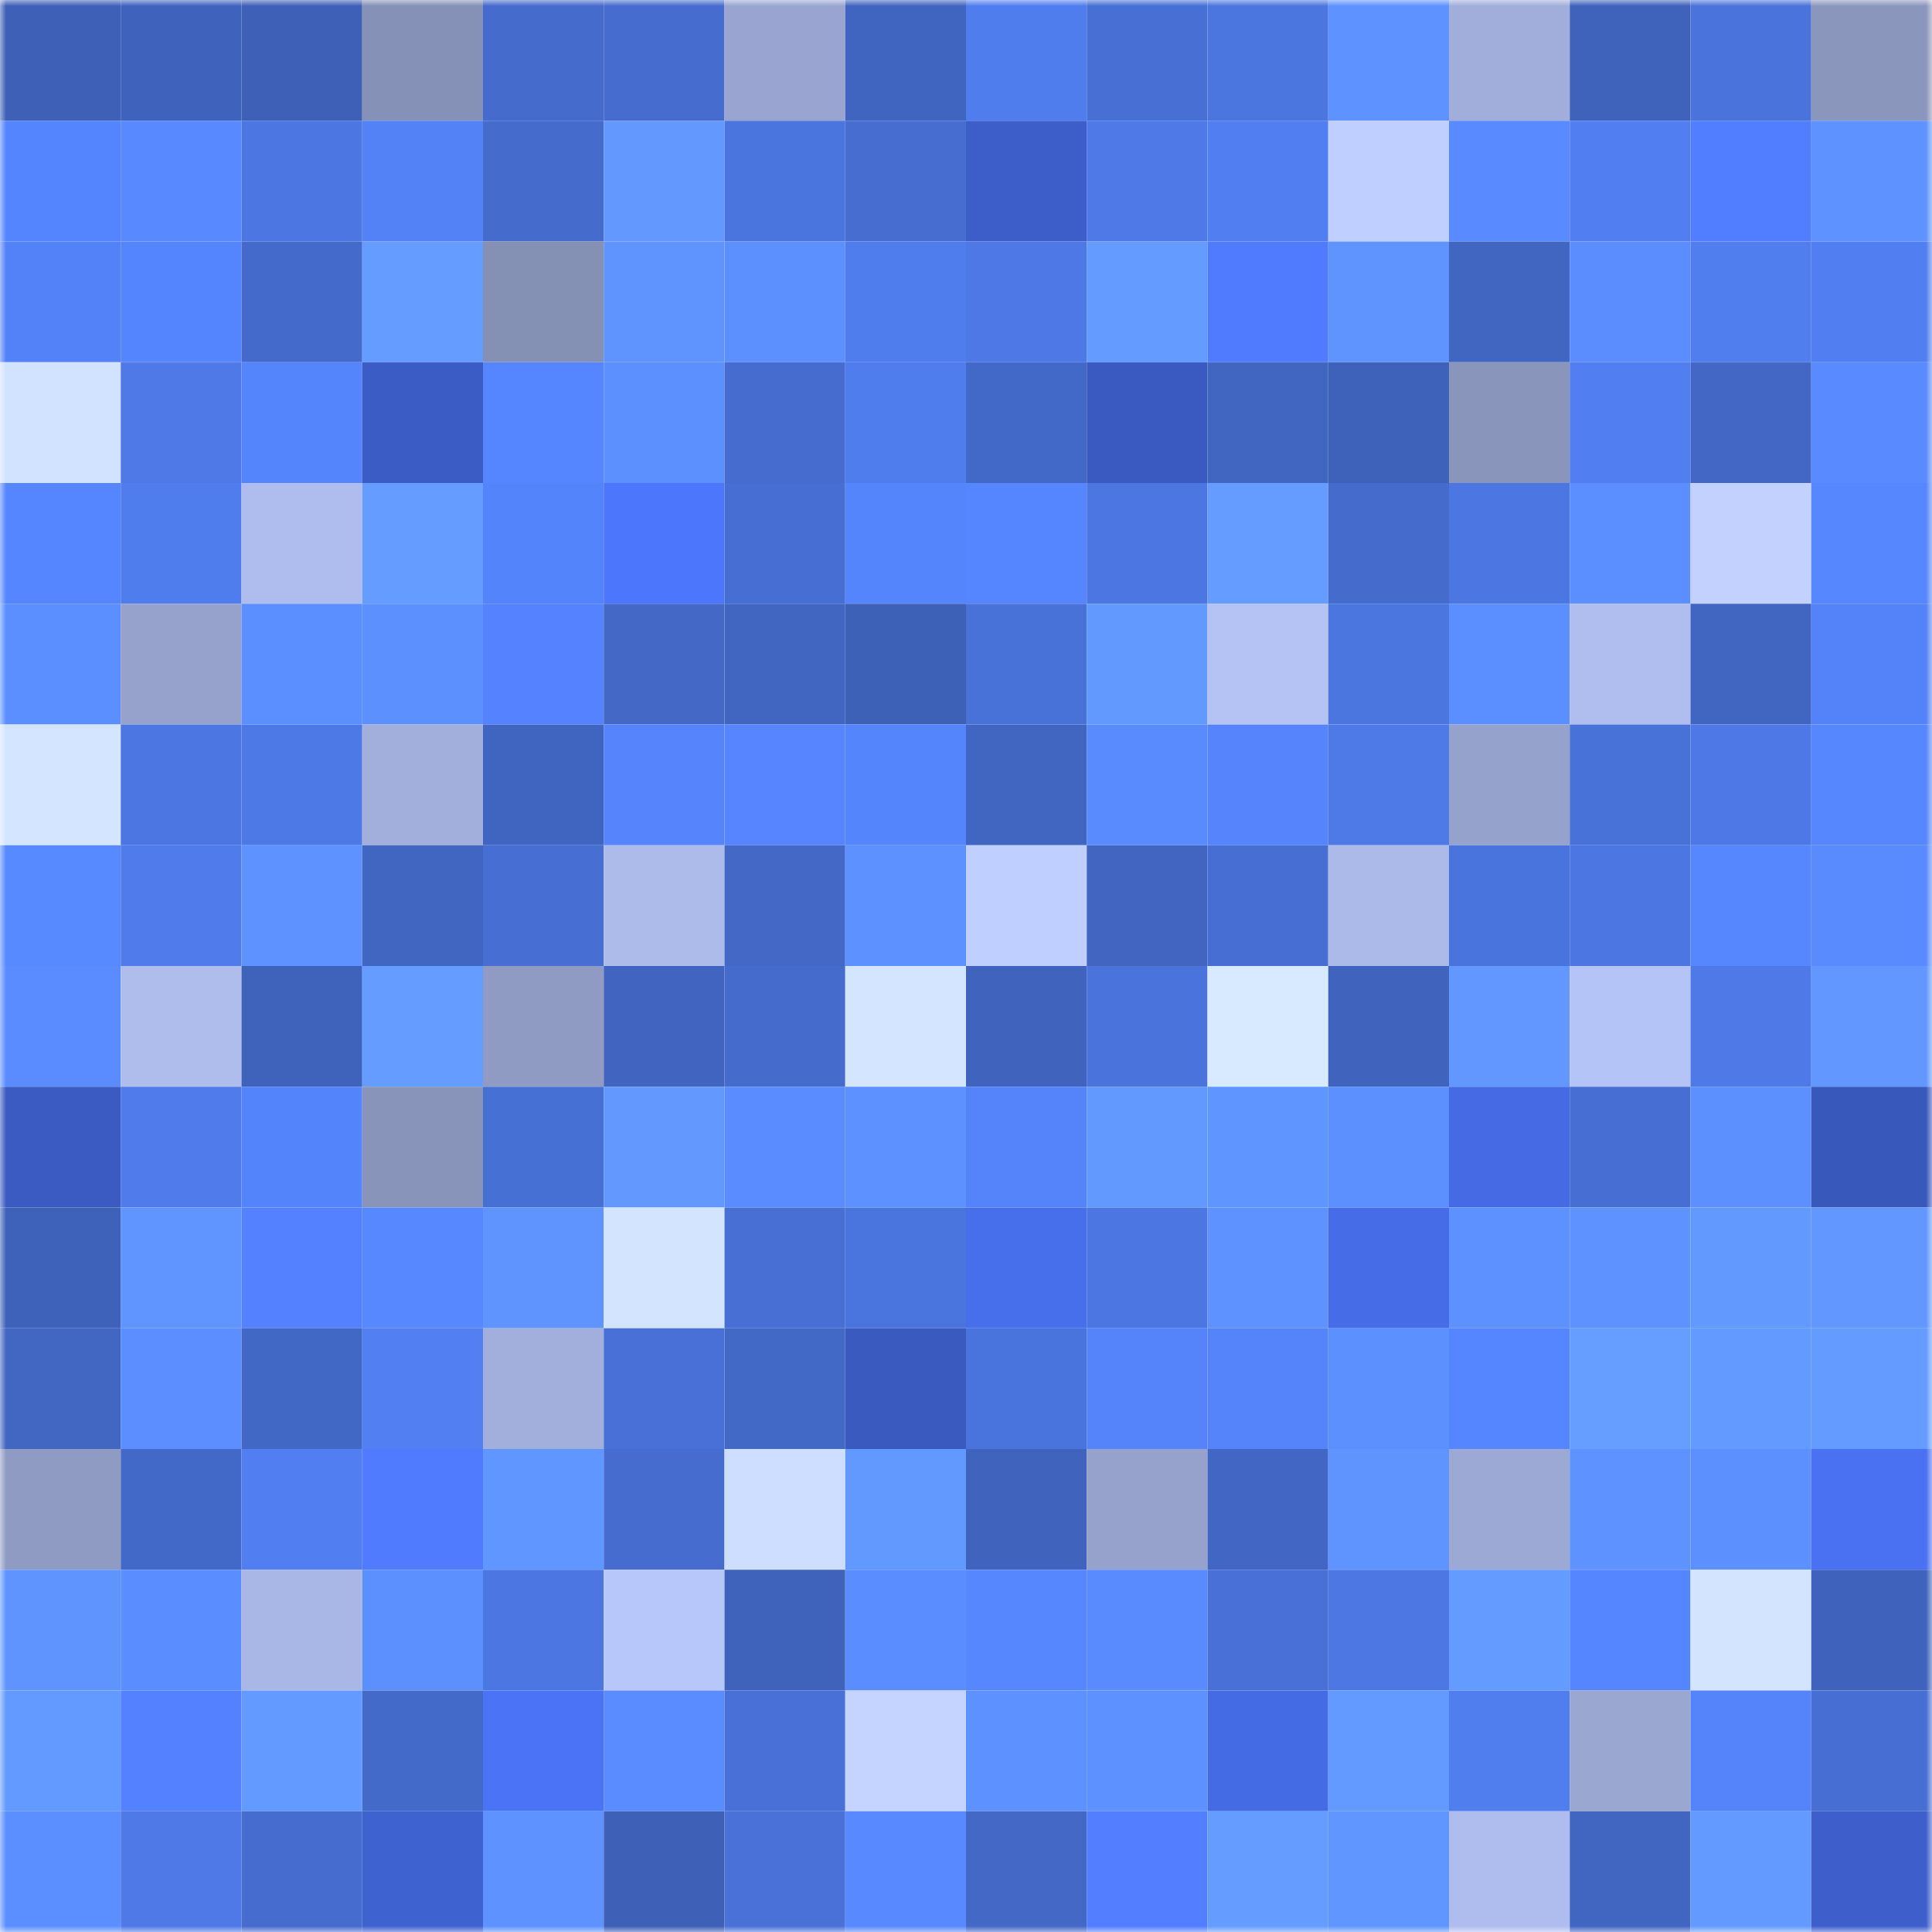 <svg viewBox="0 0 160 160" fill="none" role="img" xmlns="http://www.w3.org/2000/svg" width="240" height="240" name="basenames%2Cweb8t.base.eth"><mask id="2043710673" mask-type="alpha" maskUnits="userSpaceOnUse" x="0" y="0" width="160" height="160"><rect width="160" height="160" fill="#FFFFFF"></rect></mask><g mask="url(#2043710673)"><rect x="0" y="0" width="10" height="10" fill="#3e60b7"></rect><rect x="10" y="0" width="10" height="10" fill="#3f63bd"></rect><rect x="20" y="0" width="10" height="10" fill="#3e60b7"></rect><rect x="30" y="0" width="10" height="10" fill="#8691b7"></rect><rect x="40" y="0" width="10" height="10" fill="#456bcd"></rect><rect x="50" y="0" width="10" height="10" fill="#456cce"></rect><rect x="60" y="0" width="10" height="10" fill="#99a5d0"></rect><rect x="70" y="0" width="10" height="10" fill="#4065c0"></rect><rect x="80" y="0" width="10" height="10" fill="#507dee"></rect><rect x="90" y="0" width="10" height="10" fill="#476fd4"></rect><rect x="100" y="0" width="10" height="10" fill="#4b75df"></rect><rect x="110" y="0" width="10" height="10" fill="#5d92ff"></rect><rect x="120" y="0" width="10" height="10" fill="#a1aedb"></rect><rect x="130" y="0" width="10" height="10" fill="#3f62bb"></rect><rect x="140" y="0" width="10" height="10" fill="#4a73db"></rect><rect x="150" y="0" width="10" height="10" fill="#8b96bc"></rect><rect x="0" y="10" width="10" height="10" fill="#5585fe"></rect><rect x="10" y="10" width="10" height="10" fill="#5889ff"></rect><rect x="20" y="10" width="10" height="10" fill="#4c77e3"></rect><rect x="30" y="10" width="10" height="10" fill="#5382f7"></rect><rect x="40" y="10" width="10" height="10" fill="#456ccd"></rect><rect x="50" y="10" width="10" height="10" fill="#6298ff"></rect><rect x="60" y="10" width="10" height="10" fill="#4b75de"></rect><rect x="70" y="10" width="10" height="10" fill="#466dcf"></rect><rect x="80" y="10" width="10" height="10" fill="#3d5ec9"></rect><rect x="90" y="10" width="10" height="10" fill="#4e79e7"></rect><rect x="100" y="10" width="10" height="10" fill="#517ef0"></rect><rect x="110" y="10" width="10" height="10" fill="#bfcfff"></rect><rect x="120" y="10" width="10" height="10" fill="#598aff"></rect><rect x="130" y="10" width="10" height="10" fill="#517ef0"></rect><rect x="140" y="10" width="10" height="10" fill="#517dff"></rect><rect x="150" y="10" width="10" height="10" fill="#5e93ff"></rect><rect x="0" y="20" width="10" height="10" fill="#5381f7"></rect><rect x="10" y="20" width="10" height="10" fill="#5585fe"></rect><rect x="20" y="20" width="10" height="10" fill="#446bcb"></rect><rect x="30" y="20" width="10" height="10" fill="#649cff"></rect><rect x="40" y="20" width="10" height="10" fill="#8590b5"></rect><rect x="50" y="20" width="10" height="10" fill="#5f94ff"></rect><rect x="60" y="20" width="10" height="10" fill="#5c90ff"></rect><rect x="70" y="20" width="10" height="10" fill="#507dee"></rect><rect x="80" y="20" width="10" height="10" fill="#4d78e5"></rect><rect x="90" y="20" width="10" height="10" fill="#639bff"></rect><rect x="100" y="20" width="10" height="10" fill="#507bff"></rect><rect x="110" y="20" width="10" height="10" fill="#5f94ff"></rect><rect x="120" y="20" width="10" height="10" fill="#4166c2"></rect><rect x="130" y="20" width="10" height="10" fill="#5b8dff"></rect><rect x="140" y="20" width="10" height="10" fill="#507eef"></rect><rect x="150" y="20" width="10" height="10" fill="#517ff1"></rect><rect x="0" y="30" width="10" height="10" fill="#d2e3ff"></rect><rect x="10" y="30" width="10" height="10" fill="#4e79e7"></rect><rect x="20" y="30" width="10" height="10" fill="#5585fd"></rect><rect x="30" y="30" width="10" height="10" fill="#3c5cc5"></rect><rect x="40" y="30" width="10" height="10" fill="#5686ff"></rect><rect x="50" y="30" width="10" height="10" fill="#5c90ff"></rect><rect x="60" y="30" width="10" height="10" fill="#456cce"></rect><rect x="70" y="30" width="10" height="10" fill="#507dee"></rect><rect x="80" y="30" width="10" height="10" fill="#4369c8"></rect><rect x="90" y="30" width="10" height="10" fill="#3a5ac1"></rect><rect x="100" y="30" width="10" height="10" fill="#4166c2"></rect><rect x="110" y="30" width="10" height="10" fill="#3e62ba"></rect><rect x="120" y="30" width="10" height="10" fill="#8a95bb"></rect><rect x="130" y="30" width="10" height="10" fill="#517ef0"></rect><rect x="140" y="30" width="10" height="10" fill="#4267c4"></rect><rect x="150" y="30" width="10" height="10" fill="#598aff"></rect><rect x="0" y="40" width="10" height="10" fill="#5686ff"></rect><rect x="10" y="40" width="10" height="10" fill="#507dee"></rect><rect x="20" y="40" width="10" height="10" fill="#afbdee"></rect><rect x="30" y="40" width="10" height="10" fill="#649cff"></rect><rect x="40" y="40" width="10" height="10" fill="#5484fb"></rect><rect x="50" y="40" width="10" height="10" fill="#4c76fc"></rect><rect x="60" y="40" width="10" height="10" fill="#476fd3"></rect><rect x="70" y="40" width="10" height="10" fill="#5585fd"></rect><rect x="80" y="40" width="10" height="10" fill="#5686ff"></rect><rect x="90" y="40" width="10" height="10" fill="#4c77e3"></rect><rect x="100" y="40" width="10" height="10" fill="#649cff"></rect><rect x="110" y="40" width="10" height="10" fill="#456ccd"></rect><rect x="120" y="40" width="10" height="10" fill="#4c77e3"></rect><rect x="130" y="40" width="10" height="10" fill="#5b8eff"></rect><rect x="140" y="40" width="10" height="10" fill="#c2d1ff"></rect><rect x="150" y="40" width="10" height="10" fill="#5687ff"></rect><rect x="0" y="50" width="10" height="10" fill="#5b8fff"></rect><rect x="10" y="50" width="10" height="10" fill="#96a2cc"></rect><rect x="20" y="50" width="10" height="10" fill="#5b8eff"></rect><rect x="30" y="50" width="10" height="10" fill="#5c90ff"></rect><rect x="40" y="50" width="10" height="10" fill="#5583ff"></rect><rect x="50" y="50" width="10" height="10" fill="#4368c6"></rect><rect x="60" y="50" width="10" height="10" fill="#4166c2"></rect><rect x="70" y="50" width="10" height="10" fill="#3e61b8"></rect><rect x="80" y="50" width="10" height="10" fill="#4972d9"></rect><rect x="90" y="50" width="10" height="10" fill="#6299ff"></rect><rect x="100" y="50" width="10" height="10" fill="#b4c3f4"></rect><rect x="110" y="50" width="10" height="10" fill="#4b76e0"></rect><rect x="120" y="50" width="10" height="10" fill="#5b8fff"></rect><rect x="130" y="50" width="10" height="10" fill="#b0beef"></rect><rect x="140" y="50" width="10" height="10" fill="#4166c2"></rect><rect x="150" y="50" width="10" height="10" fill="#5483f9"></rect><rect x="0" y="60" width="10" height="10" fill="#d4e5ff"></rect><rect x="10" y="60" width="10" height="10" fill="#4c77e3"></rect><rect x="20" y="60" width="10" height="10" fill="#4d79e6"></rect><rect x="30" y="60" width="10" height="10" fill="#a2afdc"></rect><rect x="40" y="60" width="10" height="10" fill="#4065c0"></rect><rect x="50" y="60" width="10" height="10" fill="#5584fc"></rect><rect x="60" y="60" width="10" height="10" fill="#5685ff"></rect><rect x="70" y="60" width="10" height="10" fill="#5585fd"></rect><rect x="80" y="60" width="10" height="10" fill="#4166c2"></rect><rect x="90" y="60" width="10" height="10" fill="#598bff"></rect><rect x="100" y="60" width="10" height="10" fill="#5584fc"></rect><rect x="110" y="60" width="10" height="10" fill="#4e7ae8"></rect><rect x="120" y="60" width="10" height="10" fill="#95a2cb"></rect><rect x="130" y="60" width="10" height="10" fill="#4972d9"></rect><rect x="140" y="60" width="10" height="10" fill="#4d78e5"></rect><rect x="150" y="60" width="10" height="10" fill="#5687ff"></rect><rect x="0" y="70" width="10" height="10" fill="#588aff"></rect><rect x="10" y="70" width="10" height="10" fill="#4f7beb"></rect><rect x="20" y="70" width="10" height="10" fill="#5e93ff"></rect><rect x="30" y="70" width="10" height="10" fill="#4166c2"></rect><rect x="40" y="70" width="10" height="10" fill="#476fd3"></rect><rect x="50" y="70" width="10" height="10" fill="#adbbeb"></rect><rect x="60" y="70" width="10" height="10" fill="#4368c6"></rect><rect x="70" y="70" width="10" height="10" fill="#5d91ff"></rect><rect x="80" y="70" width="10" height="10" fill="#bfcfff"></rect><rect x="90" y="70" width="10" height="10" fill="#4165c1"></rect><rect x="100" y="70" width="10" height="10" fill="#476fd3"></rect><rect x="110" y="70" width="10" height="10" fill="#acbaea"></rect><rect x="120" y="70" width="10" height="10" fill="#4a74dd"></rect><rect x="130" y="70" width="10" height="10" fill="#4c76e1"></rect><rect x="140" y="70" width="10" height="10" fill="#5687ff"></rect><rect x="150" y="70" width="10" height="10" fill="#598bff"></rect><rect x="0" y="80" width="10" height="10" fill="#5a8cff"></rect><rect x="10" y="80" width="10" height="10" fill="#afbded"></rect><rect x="20" y="80" width="10" height="10" fill="#3f62bb"></rect><rect x="30" y="80" width="10" height="10" fill="#649cff"></rect><rect x="40" y="80" width="10" height="10" fill="#8f9bc3"></rect><rect x="50" y="80" width="10" height="10" fill="#4064bf"></rect><rect x="60" y="80" width="10" height="10" fill="#456ccd"></rect><rect x="70" y="80" width="10" height="10" fill="#d4e5ff"></rect><rect x="80" y="80" width="10" height="10" fill="#4064be"></rect><rect x="90" y="80" width="10" height="10" fill="#4a73db"></rect><rect x="100" y="80" width="10" height="10" fill="#d8eaff"></rect><rect x="110" y="80" width="10" height="10" fill="#4064be"></rect><rect x="120" y="80" width="10" height="10" fill="#6197ff"></rect><rect x="130" y="80" width="10" height="10" fill="#b5c4f6"></rect><rect x="140" y="80" width="10" height="10" fill="#4e79e7"></rect><rect x="150" y="80" width="10" height="10" fill="#6197ff"></rect><rect x="0" y="90" width="10" height="10" fill="#3b5bc2"></rect><rect x="10" y="90" width="10" height="10" fill="#4f7beb"></rect><rect x="20" y="90" width="10" height="10" fill="#5484fb"></rect><rect x="30" y="90" width="10" height="10" fill="#8994ba"></rect><rect x="40" y="90" width="10" height="10" fill="#4770d5"></rect><rect x="50" y="90" width="10" height="10" fill="#6298ff"></rect><rect x="60" y="90" width="10" height="10" fill="#5b8cff"></rect><rect x="70" y="90" width="10" height="10" fill="#5d91ff"></rect><rect x="80" y="90" width="10" height="10" fill="#5483fa"></rect><rect x="90" y="90" width="10" height="10" fill="#6299ff"></rect><rect x="100" y="90" width="10" height="10" fill="#5f95ff"></rect><rect x="110" y="90" width="10" height="10" fill="#5c90ff"></rect><rect x="120" y="90" width="10" height="10" fill="#456ae3"></rect><rect x="130" y="90" width="10" height="10" fill="#476ed2"></rect><rect x="140" y="90" width="10" height="10" fill="#5c90ff"></rect><rect x="150" y="90" width="10" height="10" fill="#3958bc"></rect><rect x="0" y="100" width="10" height="10" fill="#3e62ba"></rect><rect x="10" y="100" width="10" height="10" fill="#6095ff"></rect><rect x="20" y="100" width="10" height="10" fill="#5481ff"></rect><rect x="30" y="100" width="10" height="10" fill="#5788ff"></rect><rect x="40" y="100" width="10" height="10" fill="#5f94ff"></rect><rect x="50" y="100" width="10" height="10" fill="#d3e4ff"></rect><rect x="60" y="100" width="10" height="10" fill="#476fd4"></rect><rect x="70" y="100" width="10" height="10" fill="#4b75de"></rect><rect x="80" y="100" width="10" height="10" fill="#476eeb"></rect><rect x="90" y="100" width="10" height="10" fill="#4c77e3"></rect><rect x="100" y="100" width="10" height="10" fill="#5e92ff"></rect><rect x="110" y="100" width="10" height="10" fill="#466ce8"></rect><rect x="120" y="100" width="10" height="10" fill="#5d91ff"></rect><rect x="130" y="100" width="10" height="10" fill="#5e92ff"></rect><rect x="140" y="100" width="10" height="10" fill="#6299ff"></rect><rect x="150" y="100" width="10" height="10" fill="#6197ff"></rect><rect x="0" y="110" width="10" height="10" fill="#4267c3"></rect><rect x="10" y="110" width="10" height="10" fill="#5c8eff"></rect><rect x="20" y="110" width="10" height="10" fill="#4268c6"></rect><rect x="30" y="110" width="10" height="10" fill="#5280f3"></rect><rect x="40" y="110" width="10" height="10" fill="#a2afdc"></rect><rect x="50" y="110" width="10" height="10" fill="#4870d6"></rect><rect x="60" y="110" width="10" height="10" fill="#4369c7"></rect><rect x="70" y="110" width="10" height="10" fill="#3a5ac0"></rect><rect x="80" y="110" width="10" height="10" fill="#4a74dd"></rect><rect x="90" y="110" width="10" height="10" fill="#5483fa"></rect><rect x="100" y="110" width="10" height="10" fill="#5483fa"></rect><rect x="110" y="110" width="10" height="10" fill="#5c90ff"></rect><rect x="120" y="110" width="10" height="10" fill="#5686ff"></rect><rect x="130" y="110" width="10" height="10" fill="#659eff"></rect><rect x="140" y="110" width="10" height="10" fill="#639aff"></rect><rect x="150" y="110" width="10" height="10" fill="#639bff"></rect><rect x="0" y="120" width="10" height="10" fill="#909bc3"></rect><rect x="10" y="120" width="10" height="10" fill="#4369c8"></rect><rect x="20" y="120" width="10" height="10" fill="#517ff2"></rect><rect x="30" y="120" width="10" height="10" fill="#507bff"></rect><rect x="40" y="120" width="10" height="10" fill="#6096ff"></rect><rect x="50" y="120" width="10" height="10" fill="#456cce"></rect><rect x="60" y="120" width="10" height="10" fill="#cddeff"></rect><rect x="70" y="120" width="10" height="10" fill="#6299ff"></rect><rect x="80" y="120" width="10" height="10" fill="#4063bd"></rect><rect x="90" y="120" width="10" height="10" fill="#96a2cc"></rect><rect x="100" y="120" width="10" height="10" fill="#4266c3"></rect><rect x="110" y="120" width="10" height="10" fill="#5f94ff"></rect><rect x="120" y="120" width="10" height="10" fill="#9da9d5"></rect><rect x="130" y="120" width="10" height="10" fill="#5e92ff"></rect><rect x="140" y="120" width="10" height="10" fill="#5c90ff"></rect><rect x="150" y="120" width="10" height="10" fill="#4971f1"></rect><rect x="0" y="130" width="10" height="10" fill="#5f94ff"></rect><rect x="10" y="130" width="10" height="10" fill="#5a8dff"></rect><rect x="20" y="130" width="10" height="10" fill="#a9b7e6"></rect><rect x="30" y="130" width="10" height="10" fill="#5c90ff"></rect><rect x="40" y="130" width="10" height="10" fill="#4c76e1"></rect><rect x="50" y="130" width="10" height="10" fill="#b8c7fa"></rect><rect x="60" y="130" width="10" height="10" fill="#3f62bb"></rect><rect x="70" y="130" width="10" height="10" fill="#5a8dff"></rect><rect x="80" y="130" width="10" height="10" fill="#5787ff"></rect><rect x="90" y="130" width="10" height="10" fill="#598bff"></rect><rect x="100" y="130" width="10" height="10" fill="#4870d6"></rect><rect x="110" y="130" width="10" height="10" fill="#4d78e4"></rect><rect x="120" y="130" width="10" height="10" fill="#639bff"></rect><rect x="130" y="130" width="10" height="10" fill="#5686ff"></rect><rect x="140" y="130" width="10" height="10" fill="#d2e4ff"></rect><rect x="150" y="130" width="10" height="10" fill="#3f63bc"></rect><rect x="0" y="140" width="10" height="10" fill="#639aff"></rect><rect x="10" y="140" width="10" height="10" fill="#5481ff"></rect><rect x="20" y="140" width="10" height="10" fill="#639aff"></rect><rect x="30" y="140" width="10" height="10" fill="#446ac9"></rect><rect x="40" y="140" width="10" height="10" fill="#4b73f6"></rect><rect x="50" y="140" width="10" height="10" fill="#5a8cff"></rect><rect x="60" y="140" width="10" height="10" fill="#4870d6"></rect><rect x="70" y="140" width="10" height="10" fill="#c4d3ff"></rect><rect x="80" y="140" width="10" height="10" fill="#5d91ff"></rect><rect x="90" y="140" width="10" height="10" fill="#5d91ff"></rect><rect x="100" y="140" width="10" height="10" fill="#456be4"></rect><rect x="110" y="140" width="10" height="10" fill="#629aff"></rect><rect x="120" y="140" width="10" height="10" fill="#507eef"></rect><rect x="130" y="140" width="10" height="10" fill="#9aa7d1"></rect><rect x="140" y="140" width="10" height="10" fill="#5483fa"></rect><rect x="150" y="140" width="10" height="10" fill="#476fd3"></rect><rect x="0" y="150" width="10" height="10" fill="#5b8eff"></rect><rect x="10" y="150" width="10" height="10" fill="#4e79e7"></rect><rect x="20" y="150" width="10" height="10" fill="#456cce"></rect><rect x="30" y="150" width="10" height="10" fill="#3f62d1"></rect><rect x="40" y="150" width="10" height="10" fill="#5e93ff"></rect><rect x="50" y="150" width="10" height="10" fill="#3e60b7"></rect><rect x="60" y="150" width="10" height="10" fill="#4971d8"></rect><rect x="70" y="150" width="10" height="10" fill="#5889ff"></rect><rect x="80" y="150" width="10" height="10" fill="#4368c6"></rect><rect x="90" y="150" width="10" height="10" fill="#527eff"></rect><rect x="100" y="150" width="10" height="10" fill="#649cff"></rect><rect x="110" y="150" width="10" height="10" fill="#6096ff"></rect><rect x="120" y="150" width="10" height="10" fill="#afbdee"></rect><rect x="130" y="150" width="10" height="10" fill="#4166c2"></rect><rect x="140" y="150" width="10" height="10" fill="#639aff"></rect><rect x="150" y="150" width="10" height="10" fill="#3e5fcb"></rect></g></svg>